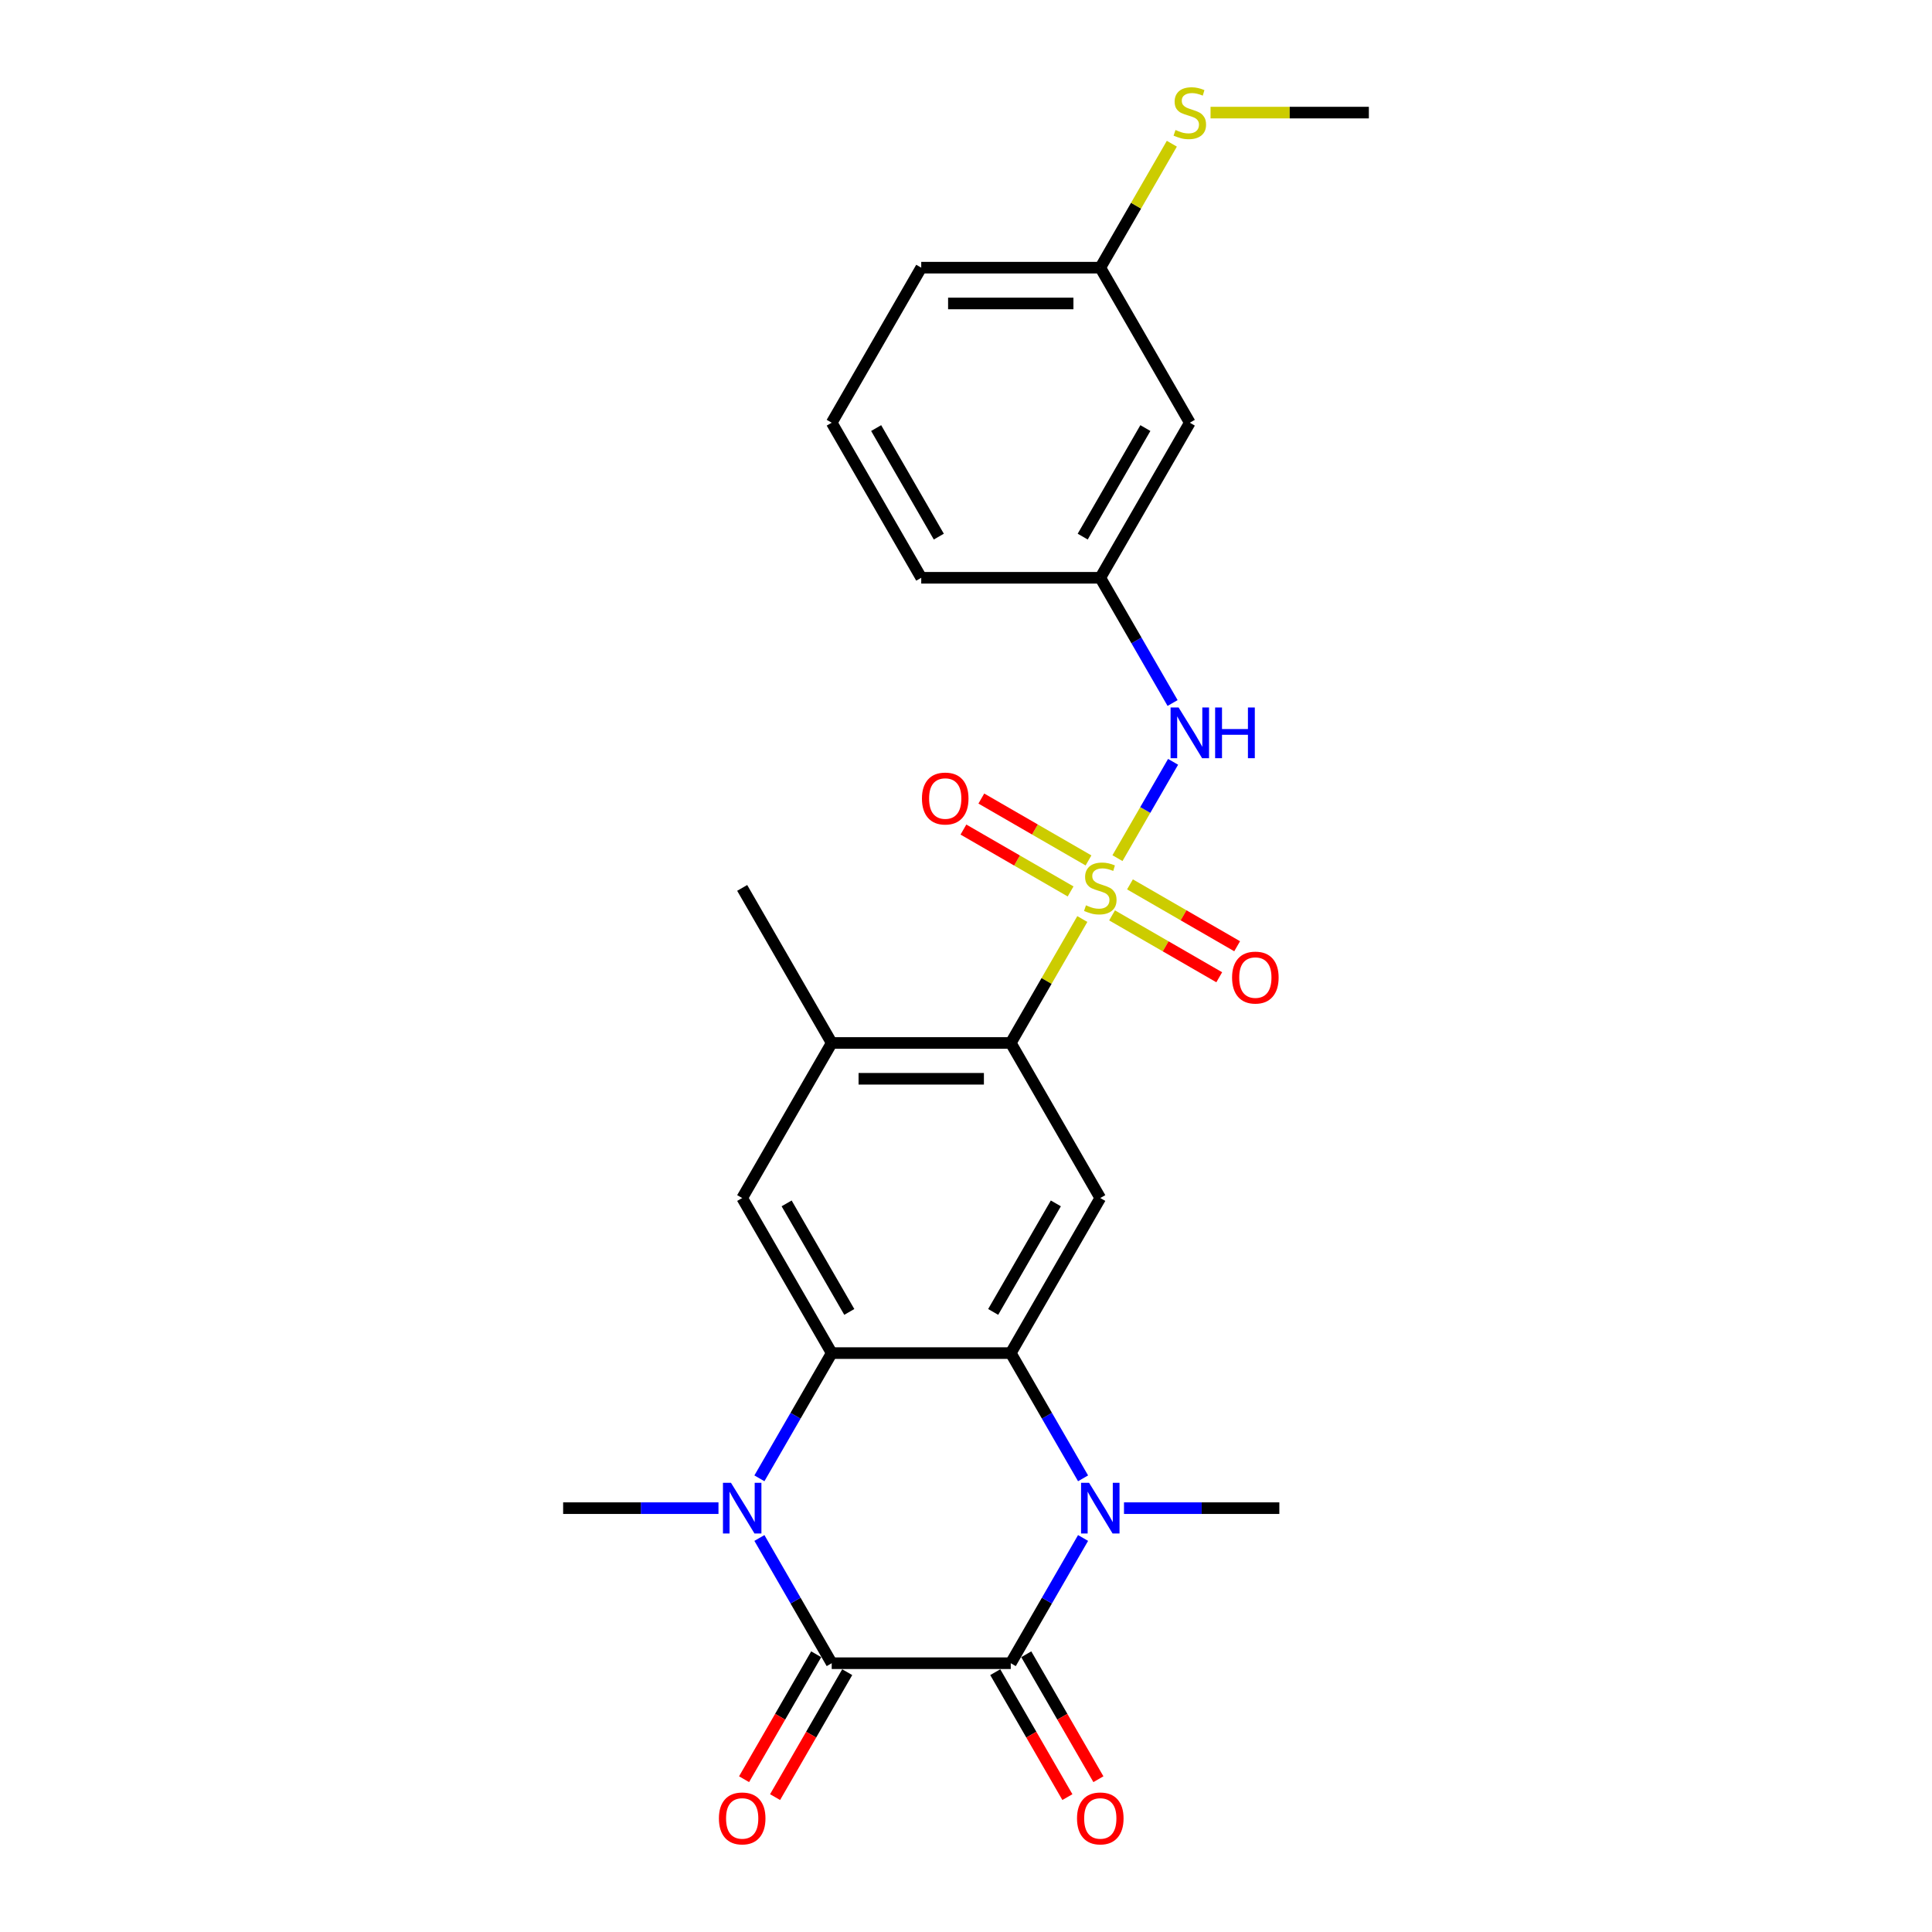 <?xml version='1.0' encoding='iso-8859-1'?>
<svg version='1.1' baseProfile='full'
              xmlns='http://www.w3.org/2000/svg'
                      xmlns:rdkit='http://www.rdkit.org/xml'
                      xmlns:xlink='http://www.w3.org/1999/xlink'
                  xml:space='preserve'
width='1000px' height='1000px' viewBox='0 0 1000 1000'>
<!-- END OF HEADER -->
<rect style='opacity:1.0;fill:#FFFFFF;stroke:none' width='1000' height='1000' x='0' y='0'> </rect>
<path class='bond-6' d='M 560.208,475.687 L 541.688,507.763' style='fill:none;fill-rule:evenodd;stroke:#CCCC00;stroke-width:6px;stroke-linecap:butt;stroke-linejoin:miter;stroke-opacity:1' />
<path class='bond-6' d='M 541.688,507.763 L 523.169,539.839' style='fill:none;fill-rule:evenodd;stroke:#000000;stroke-width:6px;stroke-linecap:butt;stroke-linejoin:miter;stroke-opacity:1' />
<path class='bond-9' d='M 578.4,444.177 L 592.794,419.246' style='fill:none;fill-rule:evenodd;stroke:#CCCC00;stroke-width:6px;stroke-linecap:butt;stroke-linejoin:miter;stroke-opacity:1' />
<path class='bond-9' d='M 592.794,419.246 L 607.188,394.315' style='fill:none;fill-rule:evenodd;stroke:#0000FF;stroke-width:6px;stroke-linecap:butt;stroke-linejoin:miter;stroke-opacity:1' />
<path class='bond-11' d='M 575.605,473.801 L 603.342,489.815' style='fill:none;fill-rule:evenodd;stroke:#CCCC00;stroke-width:6px;stroke-linecap:butt;stroke-linejoin:miter;stroke-opacity:1' />
<path class='bond-11' d='M 603.342,489.815 L 631.078,505.829' style='fill:none;fill-rule:evenodd;stroke:#FF0000;stroke-width:6px;stroke-linecap:butt;stroke-linejoin:miter;stroke-opacity:1' />
<path class='bond-11' d='M 584.873,457.75 L 612.609,473.763' style='fill:none;fill-rule:evenodd;stroke:#CCCC00;stroke-width:6px;stroke-linecap:butt;stroke-linejoin:miter;stroke-opacity:1' />
<path class='bond-11' d='M 612.609,473.763 L 640.346,489.777' style='fill:none;fill-rule:evenodd;stroke:#FF0000;stroke-width:6px;stroke-linecap:butt;stroke-linejoin:miter;stroke-opacity:1' />
<path class='bond-12' d='M 563.409,445.357 L 535.672,429.344' style='fill:none;fill-rule:evenodd;stroke:#CCCC00;stroke-width:6px;stroke-linecap:butt;stroke-linejoin:miter;stroke-opacity:1' />
<path class='bond-12' d='M 535.672,429.344 L 507.936,413.33' style='fill:none;fill-rule:evenodd;stroke:#FF0000;stroke-width:6px;stroke-linecap:butt;stroke-linejoin:miter;stroke-opacity:1' />
<path class='bond-12' d='M 554.141,461.409 L 526.405,445.396' style='fill:none;fill-rule:evenodd;stroke:#CCCC00;stroke-width:6px;stroke-linecap:butt;stroke-linejoin:miter;stroke-opacity:1' />
<path class='bond-12' d='M 526.405,445.396 L 498.668,429.382' style='fill:none;fill-rule:evenodd;stroke:#FF0000;stroke-width:6px;stroke-linecap:butt;stroke-linejoin:miter;stroke-opacity:1' />
<path class='bond-0' d='M 430.493,860.878 L 411.781,828.468' style='fill:none;fill-rule:evenodd;stroke:#000000;stroke-width:6px;stroke-linecap:butt;stroke-linejoin:miter;stroke-opacity:1' />
<path class='bond-0' d='M 411.781,828.468 L 393.069,796.058' style='fill:none;fill-rule:evenodd;stroke:#0000FF;stroke-width:6px;stroke-linecap:butt;stroke-linejoin:miter;stroke-opacity:1' />
<path class='bond-13' d='M 422.467,856.245 L 403.798,888.58' style='fill:none;fill-rule:evenodd;stroke:#000000;stroke-width:6px;stroke-linecap:butt;stroke-linejoin:miter;stroke-opacity:1' />
<path class='bond-13' d='M 403.798,888.58 L 385.129,920.916' style='fill:none;fill-rule:evenodd;stroke:#FF0000;stroke-width:6px;stroke-linecap:butt;stroke-linejoin:miter;stroke-opacity:1' />
<path class='bond-13' d='M 438.519,865.512 L 419.85,897.848' style='fill:none;fill-rule:evenodd;stroke:#000000;stroke-width:6px;stroke-linecap:butt;stroke-linejoin:miter;stroke-opacity:1' />
<path class='bond-13' d='M 419.85,897.848 L 401.181,930.184' style='fill:none;fill-rule:evenodd;stroke:#FF0000;stroke-width:6px;stroke-linecap:butt;stroke-linejoin:miter;stroke-opacity:1' />
<path class='bond-28' d='M 430.493,860.878 L 523.169,860.878' style='fill:none;fill-rule:evenodd;stroke:#000000;stroke-width:6px;stroke-linecap:butt;stroke-linejoin:miter;stroke-opacity:1' />
<path class='bond-1' d='M 523.169,860.878 L 541.881,828.468' style='fill:none;fill-rule:evenodd;stroke:#000000;stroke-width:6px;stroke-linecap:butt;stroke-linejoin:miter;stroke-opacity:1' />
<path class='bond-1' d='M 541.881,828.468 L 560.593,796.058' style='fill:none;fill-rule:evenodd;stroke:#0000FF;stroke-width:6px;stroke-linecap:butt;stroke-linejoin:miter;stroke-opacity:1' />
<path class='bond-14' d='M 515.143,865.512 L 533.812,897.848' style='fill:none;fill-rule:evenodd;stroke:#000000;stroke-width:6px;stroke-linecap:butt;stroke-linejoin:miter;stroke-opacity:1' />
<path class='bond-14' d='M 533.812,897.848 L 552.481,930.184' style='fill:none;fill-rule:evenodd;stroke:#FF0000;stroke-width:6px;stroke-linecap:butt;stroke-linejoin:miter;stroke-opacity:1' />
<path class='bond-14' d='M 531.195,856.245 L 549.864,888.58' style='fill:none;fill-rule:evenodd;stroke:#000000;stroke-width:6px;stroke-linecap:butt;stroke-linejoin:miter;stroke-opacity:1' />
<path class='bond-14' d='M 549.864,888.58 L 568.533,920.916' style='fill:none;fill-rule:evenodd;stroke:#FF0000;stroke-width:6px;stroke-linecap:butt;stroke-linejoin:miter;stroke-opacity:1' />
<path class='bond-2' d='M 560.593,765.179 L 541.881,732.769' style='fill:none;fill-rule:evenodd;stroke:#0000FF;stroke-width:6px;stroke-linecap:butt;stroke-linejoin:miter;stroke-opacity:1' />
<path class='bond-2' d='M 541.881,732.769 L 523.169,700.359' style='fill:none;fill-rule:evenodd;stroke:#000000;stroke-width:6px;stroke-linecap:butt;stroke-linejoin:miter;stroke-opacity:1' />
<path class='bond-17' d='M 581.777,780.619 L 621.98,780.619' style='fill:none;fill-rule:evenodd;stroke:#0000FF;stroke-width:6px;stroke-linecap:butt;stroke-linejoin:miter;stroke-opacity:1' />
<path class='bond-17' d='M 621.98,780.619 L 662.183,780.619' style='fill:none;fill-rule:evenodd;stroke:#000000;stroke-width:6px;stroke-linecap:butt;stroke-linejoin:miter;stroke-opacity:1' />
<path class='bond-3' d='M 393.069,765.179 L 411.781,732.769' style='fill:none;fill-rule:evenodd;stroke:#0000FF;stroke-width:6px;stroke-linecap:butt;stroke-linejoin:miter;stroke-opacity:1' />
<path class='bond-3' d='M 411.781,732.769 L 430.493,700.359' style='fill:none;fill-rule:evenodd;stroke:#000000;stroke-width:6px;stroke-linecap:butt;stroke-linejoin:miter;stroke-opacity:1' />
<path class='bond-18' d='M 371.885,780.619 L 331.682,780.619' style='fill:none;fill-rule:evenodd;stroke:#0000FF;stroke-width:6px;stroke-linecap:butt;stroke-linejoin:miter;stroke-opacity:1' />
<path class='bond-18' d='M 331.682,780.619 L 291.479,780.619' style='fill:none;fill-rule:evenodd;stroke:#000000;stroke-width:6px;stroke-linecap:butt;stroke-linejoin:miter;stroke-opacity:1' />
<path class='bond-4' d='M 523.169,700.359 L 569.507,620.099' style='fill:none;fill-rule:evenodd;stroke:#000000;stroke-width:6px;stroke-linecap:butt;stroke-linejoin:miter;stroke-opacity:1' />
<path class='bond-4' d='M 514.068,679.052 L 546.504,622.87' style='fill:none;fill-rule:evenodd;stroke:#000000;stroke-width:6px;stroke-linecap:butt;stroke-linejoin:miter;stroke-opacity:1' />
<path class='bond-26' d='M 523.169,700.359 L 430.493,700.359' style='fill:none;fill-rule:evenodd;stroke:#000000;stroke-width:6px;stroke-linecap:butt;stroke-linejoin:miter;stroke-opacity:1' />
<path class='bond-5' d='M 430.493,700.359 L 384.155,620.099' style='fill:none;fill-rule:evenodd;stroke:#000000;stroke-width:6px;stroke-linecap:butt;stroke-linejoin:miter;stroke-opacity:1' />
<path class='bond-5' d='M 439.594,679.052 L 407.158,622.87' style='fill:none;fill-rule:evenodd;stroke:#000000;stroke-width:6px;stroke-linecap:butt;stroke-linejoin:miter;stroke-opacity:1' />
<path class='bond-7' d='M 523.169,539.839 L 569.507,620.099' style='fill:none;fill-rule:evenodd;stroke:#000000;stroke-width:6px;stroke-linecap:butt;stroke-linejoin:miter;stroke-opacity:1' />
<path class='bond-10' d='M 523.169,539.839 L 430.493,539.839' style='fill:none;fill-rule:evenodd;stroke:#000000;stroke-width:6px;stroke-linecap:butt;stroke-linejoin:miter;stroke-opacity:1' />
<path class='bond-10' d='M 509.268,558.374 L 444.394,558.374' style='fill:none;fill-rule:evenodd;stroke:#000000;stroke-width:6px;stroke-linecap:butt;stroke-linejoin:miter;stroke-opacity:1' />
<path class='bond-8' d='M 384.155,620.099 L 430.493,539.839' style='fill:none;fill-rule:evenodd;stroke:#000000;stroke-width:6px;stroke-linecap:butt;stroke-linejoin:miter;stroke-opacity:1' />
<path class='bond-15' d='M 606.931,363.88 L 588.219,331.47' style='fill:none;fill-rule:evenodd;stroke:#0000FF;stroke-width:6px;stroke-linecap:butt;stroke-linejoin:miter;stroke-opacity:1' />
<path class='bond-15' d='M 588.219,331.47 L 569.507,299.06' style='fill:none;fill-rule:evenodd;stroke:#000000;stroke-width:6px;stroke-linecap:butt;stroke-linejoin:miter;stroke-opacity:1' />
<path class='bond-21' d='M 430.493,539.839 L 384.155,459.579' style='fill:none;fill-rule:evenodd;stroke:#000000;stroke-width:6px;stroke-linecap:butt;stroke-linejoin:miter;stroke-opacity:1' />
<path class='bond-16' d='M 569.507,299.06 L 615.845,218.8' style='fill:none;fill-rule:evenodd;stroke:#000000;stroke-width:6px;stroke-linecap:butt;stroke-linejoin:miter;stroke-opacity:1' />
<path class='bond-16' d='M 560.406,277.753 L 592.842,221.571' style='fill:none;fill-rule:evenodd;stroke:#000000;stroke-width:6px;stroke-linecap:butt;stroke-linejoin:miter;stroke-opacity:1' />
<path class='bond-23' d='M 569.507,299.06 L 476.831,299.06' style='fill:none;fill-rule:evenodd;stroke:#000000;stroke-width:6px;stroke-linecap:butt;stroke-linejoin:miter;stroke-opacity:1' />
<path class='bond-19' d='M 615.845,218.8 L 569.507,138.54' style='fill:none;fill-rule:evenodd;stroke:#000000;stroke-width:6px;stroke-linecap:butt;stroke-linejoin:miter;stroke-opacity:1' />
<path class='bond-20' d='M 569.507,138.54 L 588.026,106.464' style='fill:none;fill-rule:evenodd;stroke:#000000;stroke-width:6px;stroke-linecap:butt;stroke-linejoin:miter;stroke-opacity:1' />
<path class='bond-20' d='M 588.026,106.464 L 606.546,74.388' style='fill:none;fill-rule:evenodd;stroke:#CCCC00;stroke-width:6px;stroke-linecap:butt;stroke-linejoin:miter;stroke-opacity:1' />
<path class='bond-27' d='M 569.507,138.54 L 476.831,138.54' style='fill:none;fill-rule:evenodd;stroke:#000000;stroke-width:6px;stroke-linecap:butt;stroke-linejoin:miter;stroke-opacity:1' />
<path class='bond-27' d='M 555.606,157.075 L 490.732,157.075' style='fill:none;fill-rule:evenodd;stroke:#000000;stroke-width:6px;stroke-linecap:butt;stroke-linejoin:miter;stroke-opacity:1' />
<path class='bond-25' d='M 626.577,58.281 L 667.549,58.281' style='fill:none;fill-rule:evenodd;stroke:#CCCC00;stroke-width:6px;stroke-linecap:butt;stroke-linejoin:miter;stroke-opacity:1' />
<path class='bond-25' d='M 667.549,58.281 L 708.521,58.281' style='fill:none;fill-rule:evenodd;stroke:#000000;stroke-width:6px;stroke-linecap:butt;stroke-linejoin:miter;stroke-opacity:1' />
<path class='bond-22' d='M 430.493,218.8 L 476.831,299.06' style='fill:none;fill-rule:evenodd;stroke:#000000;stroke-width:6px;stroke-linecap:butt;stroke-linejoin:miter;stroke-opacity:1' />
<path class='bond-22' d='M 453.496,221.571 L 485.932,277.753' style='fill:none;fill-rule:evenodd;stroke:#000000;stroke-width:6px;stroke-linecap:butt;stroke-linejoin:miter;stroke-opacity:1' />
<path class='bond-24' d='M 430.493,218.8 L 476.831,138.54' style='fill:none;fill-rule:evenodd;stroke:#000000;stroke-width:6px;stroke-linecap:butt;stroke-linejoin:miter;stroke-opacity:1' />
<path  class='atom-0' d='M 562.093 468.588
Q 562.389 468.699, 563.613 469.218
Q 564.836 469.737, 566.171 470.07
Q 567.542 470.367, 568.877 470.367
Q 571.361 470.367, 572.806 469.181
Q 574.252 467.957, 574.252 465.844
Q 574.252 464.399, 573.511 463.509
Q 572.806 462.619, 571.694 462.137
Q 570.582 461.655, 568.729 461.099
Q 566.393 460.395, 564.984 459.728
Q 563.613 459.06, 562.612 457.652
Q 561.648 456.243, 561.648 453.871
Q 561.648 450.571, 563.872 448.532
Q 566.134 446.494, 570.582 446.494
Q 573.622 446.494, 577.069 447.939
L 576.217 450.794
Q 573.066 449.496, 570.693 449.496
Q 568.135 449.496, 566.727 450.571
Q 565.318 451.609, 565.355 453.426
Q 565.355 454.834, 566.059 455.687
Q 566.801 456.54, 567.839 457.022
Q 568.914 457.503, 570.693 458.06
Q 573.066 458.801, 574.474 459.542
Q 575.883 460.284, 576.884 461.804
Q 577.922 463.286, 577.922 465.844
Q 577.922 469.477, 575.475 471.442
Q 573.066 473.37, 569.025 473.37
Q 566.69 473.37, 564.91 472.851
Q 563.168 472.369, 561.092 471.516
L 562.093 468.588
' fill='#CCCC00'/>
<path  class='atom-3' d='M 563.705 767.496
L 572.306 781.397
Q 573.158 782.769, 574.53 785.252
Q 575.902 787.736, 575.976 787.884
L 575.976 767.496
L 579.46 767.496
L 579.46 793.741
L 575.865 793.741
L 566.634 778.543
Q 565.559 776.763, 564.41 774.724
Q 563.298 772.686, 562.964 772.055
L 562.964 793.741
L 559.554 793.741
L 559.554 767.496
L 563.705 767.496
' fill='#0000FF'/>
<path  class='atom-4' d='M 378.353 767.496
L 386.954 781.397
Q 387.806 782.769, 389.178 785.252
Q 390.55 787.736, 390.624 787.884
L 390.624 767.496
L 394.108 767.496
L 394.108 793.741
L 390.513 793.741
L 381.282 778.543
Q 380.207 776.763, 379.058 774.724
Q 377.946 772.686, 377.612 772.055
L 377.612 793.741
L 374.202 793.741
L 374.202 767.496
L 378.353 767.496
' fill='#0000FF'/>
<path  class='atom-10' d='M 610.044 366.197
L 618.644 380.098
Q 619.496 381.47, 620.868 383.953
Q 622.24 386.437, 622.314 386.585
L 622.314 366.197
L 625.798 366.197
L 625.798 392.443
L 622.203 392.443
L 612.972 377.244
Q 611.897 375.464, 610.748 373.425
Q 609.636 371.387, 609.302 370.756
L 609.302 392.443
L 605.892 392.443
L 605.892 366.197
L 610.044 366.197
' fill='#0000FF'/>
<path  class='atom-10' d='M 628.949 366.197
L 632.508 366.197
L 632.508 377.355
L 645.928 377.355
L 645.928 366.197
L 649.486 366.197
L 649.486 392.443
L 645.928 392.443
L 645.928 380.321
L 632.508 380.321
L 632.508 392.443
L 628.949 392.443
L 628.949 366.197
' fill='#0000FF'/>
<path  class='atom-12' d='M 637.719 505.992
Q 637.719 499.69, 640.833 496.168
Q 643.947 492.646, 649.767 492.646
Q 655.587 492.646, 658.701 496.168
Q 661.815 499.69, 661.815 505.992
Q 661.815 512.368, 658.664 516.001
Q 655.513 519.596, 649.767 519.596
Q 643.984 519.596, 640.833 516.001
Q 637.719 512.405, 637.719 505.992
M 649.767 516.631
Q 653.77 516.631, 655.92 513.962
Q 658.108 511.256, 658.108 505.992
Q 658.108 500.839, 655.92 498.244
Q 653.77 495.612, 649.767 495.612
Q 645.763 495.612, 643.576 498.207
Q 641.426 500.802, 641.426 505.992
Q 641.426 511.293, 643.576 513.962
Q 645.763 516.631, 649.767 516.631
' fill='#FF0000'/>
<path  class='atom-13' d='M 477.199 413.316
Q 477.199 407.014, 480.313 403.492
Q 483.427 399.97, 489.247 399.97
Q 495.067 399.97, 498.181 403.492
Q 501.295 407.014, 501.295 413.316
Q 501.295 419.692, 498.144 423.325
Q 494.993 426.92, 489.247 426.92
Q 483.464 426.92, 480.313 423.325
Q 477.199 419.729, 477.199 413.316
M 489.247 423.955
Q 493.251 423.955, 495.401 421.286
Q 497.588 418.58, 497.588 413.316
Q 497.588 408.163, 495.401 405.568
Q 493.251 402.936, 489.247 402.936
Q 485.244 402.936, 483.056 405.531
Q 480.906 408.126, 480.906 413.316
Q 480.906 418.617, 483.056 421.286
Q 485.244 423.955, 489.247 423.955
' fill='#FF0000'/>
<path  class='atom-14' d='M 372.107 941.212
Q 372.107 934.91, 375.221 931.389
Q 378.335 927.867, 384.155 927.867
Q 389.975 927.867, 393.089 931.389
Q 396.203 934.91, 396.203 941.212
Q 396.203 947.588, 393.052 951.221
Q 389.901 954.817, 384.155 954.817
Q 378.372 954.817, 375.221 951.221
Q 372.107 947.625, 372.107 941.212
M 384.155 951.851
Q 388.159 951.851, 390.309 949.182
Q 392.496 946.476, 392.496 941.212
Q 392.496 936.059, 390.309 933.465
Q 388.159 930.833, 384.155 930.833
Q 380.151 930.833, 377.964 933.427
Q 375.814 936.022, 375.814 941.212
Q 375.814 946.513, 377.964 949.182
Q 380.151 951.851, 384.155 951.851
' fill='#FF0000'/>
<path  class='atom-15' d='M 557.459 941.212
Q 557.459 934.91, 560.573 931.389
Q 563.687 927.867, 569.507 927.867
Q 575.327 927.867, 578.441 931.389
Q 581.555 934.91, 581.555 941.212
Q 581.555 947.588, 578.404 951.221
Q 575.253 954.817, 569.507 954.817
Q 563.724 954.817, 560.573 951.221
Q 557.459 947.625, 557.459 941.212
M 569.507 951.851
Q 573.511 951.851, 575.661 949.182
Q 577.848 946.476, 577.848 941.212
Q 577.848 936.059, 575.661 933.465
Q 573.511 930.833, 569.507 930.833
Q 565.503 930.833, 563.316 933.427
Q 561.166 936.022, 561.166 941.212
Q 561.166 946.513, 563.316 949.182
Q 565.503 951.851, 569.507 951.851
' fill='#FF0000'/>
<path  class='atom-21' d='M 608.431 67.289
Q 608.728 67.4, 609.951 67.919
Q 611.174 68.438, 612.509 68.771
Q 613.88 69.068, 615.215 69.068
Q 617.699 69.068, 619.144 67.882
Q 620.59 66.658, 620.59 64.545
Q 620.59 63.1, 619.849 62.21
Q 619.144 61.32, 618.032 60.838
Q 616.92 60.356, 615.067 59.8
Q 612.731 59.096, 611.322 58.429
Q 609.951 57.761, 608.95 56.353
Q 607.986 54.944, 607.986 52.572
Q 607.986 49.272, 610.21 47.233
Q 612.472 45.195, 616.92 45.195
Q 619.96 45.195, 623.407 46.64
L 622.555 49.495
Q 619.404 48.197, 617.031 48.197
Q 614.473 48.197, 613.065 49.272
Q 611.656 50.31, 611.693 52.127
Q 611.693 53.535, 612.397 54.388
Q 613.139 55.241, 614.177 55.723
Q 615.252 56.205, 617.031 56.761
Q 619.404 57.502, 620.812 58.243
Q 622.221 58.985, 623.222 60.505
Q 624.26 61.988, 624.26 64.545
Q 624.26 68.178, 621.813 70.143
Q 619.404 72.071, 615.363 72.071
Q 613.028 72.071, 611.248 71.552
Q 609.506 71.07, 607.43 70.217
L 608.431 67.289
' fill='#CCCC00'/>
</svg>
